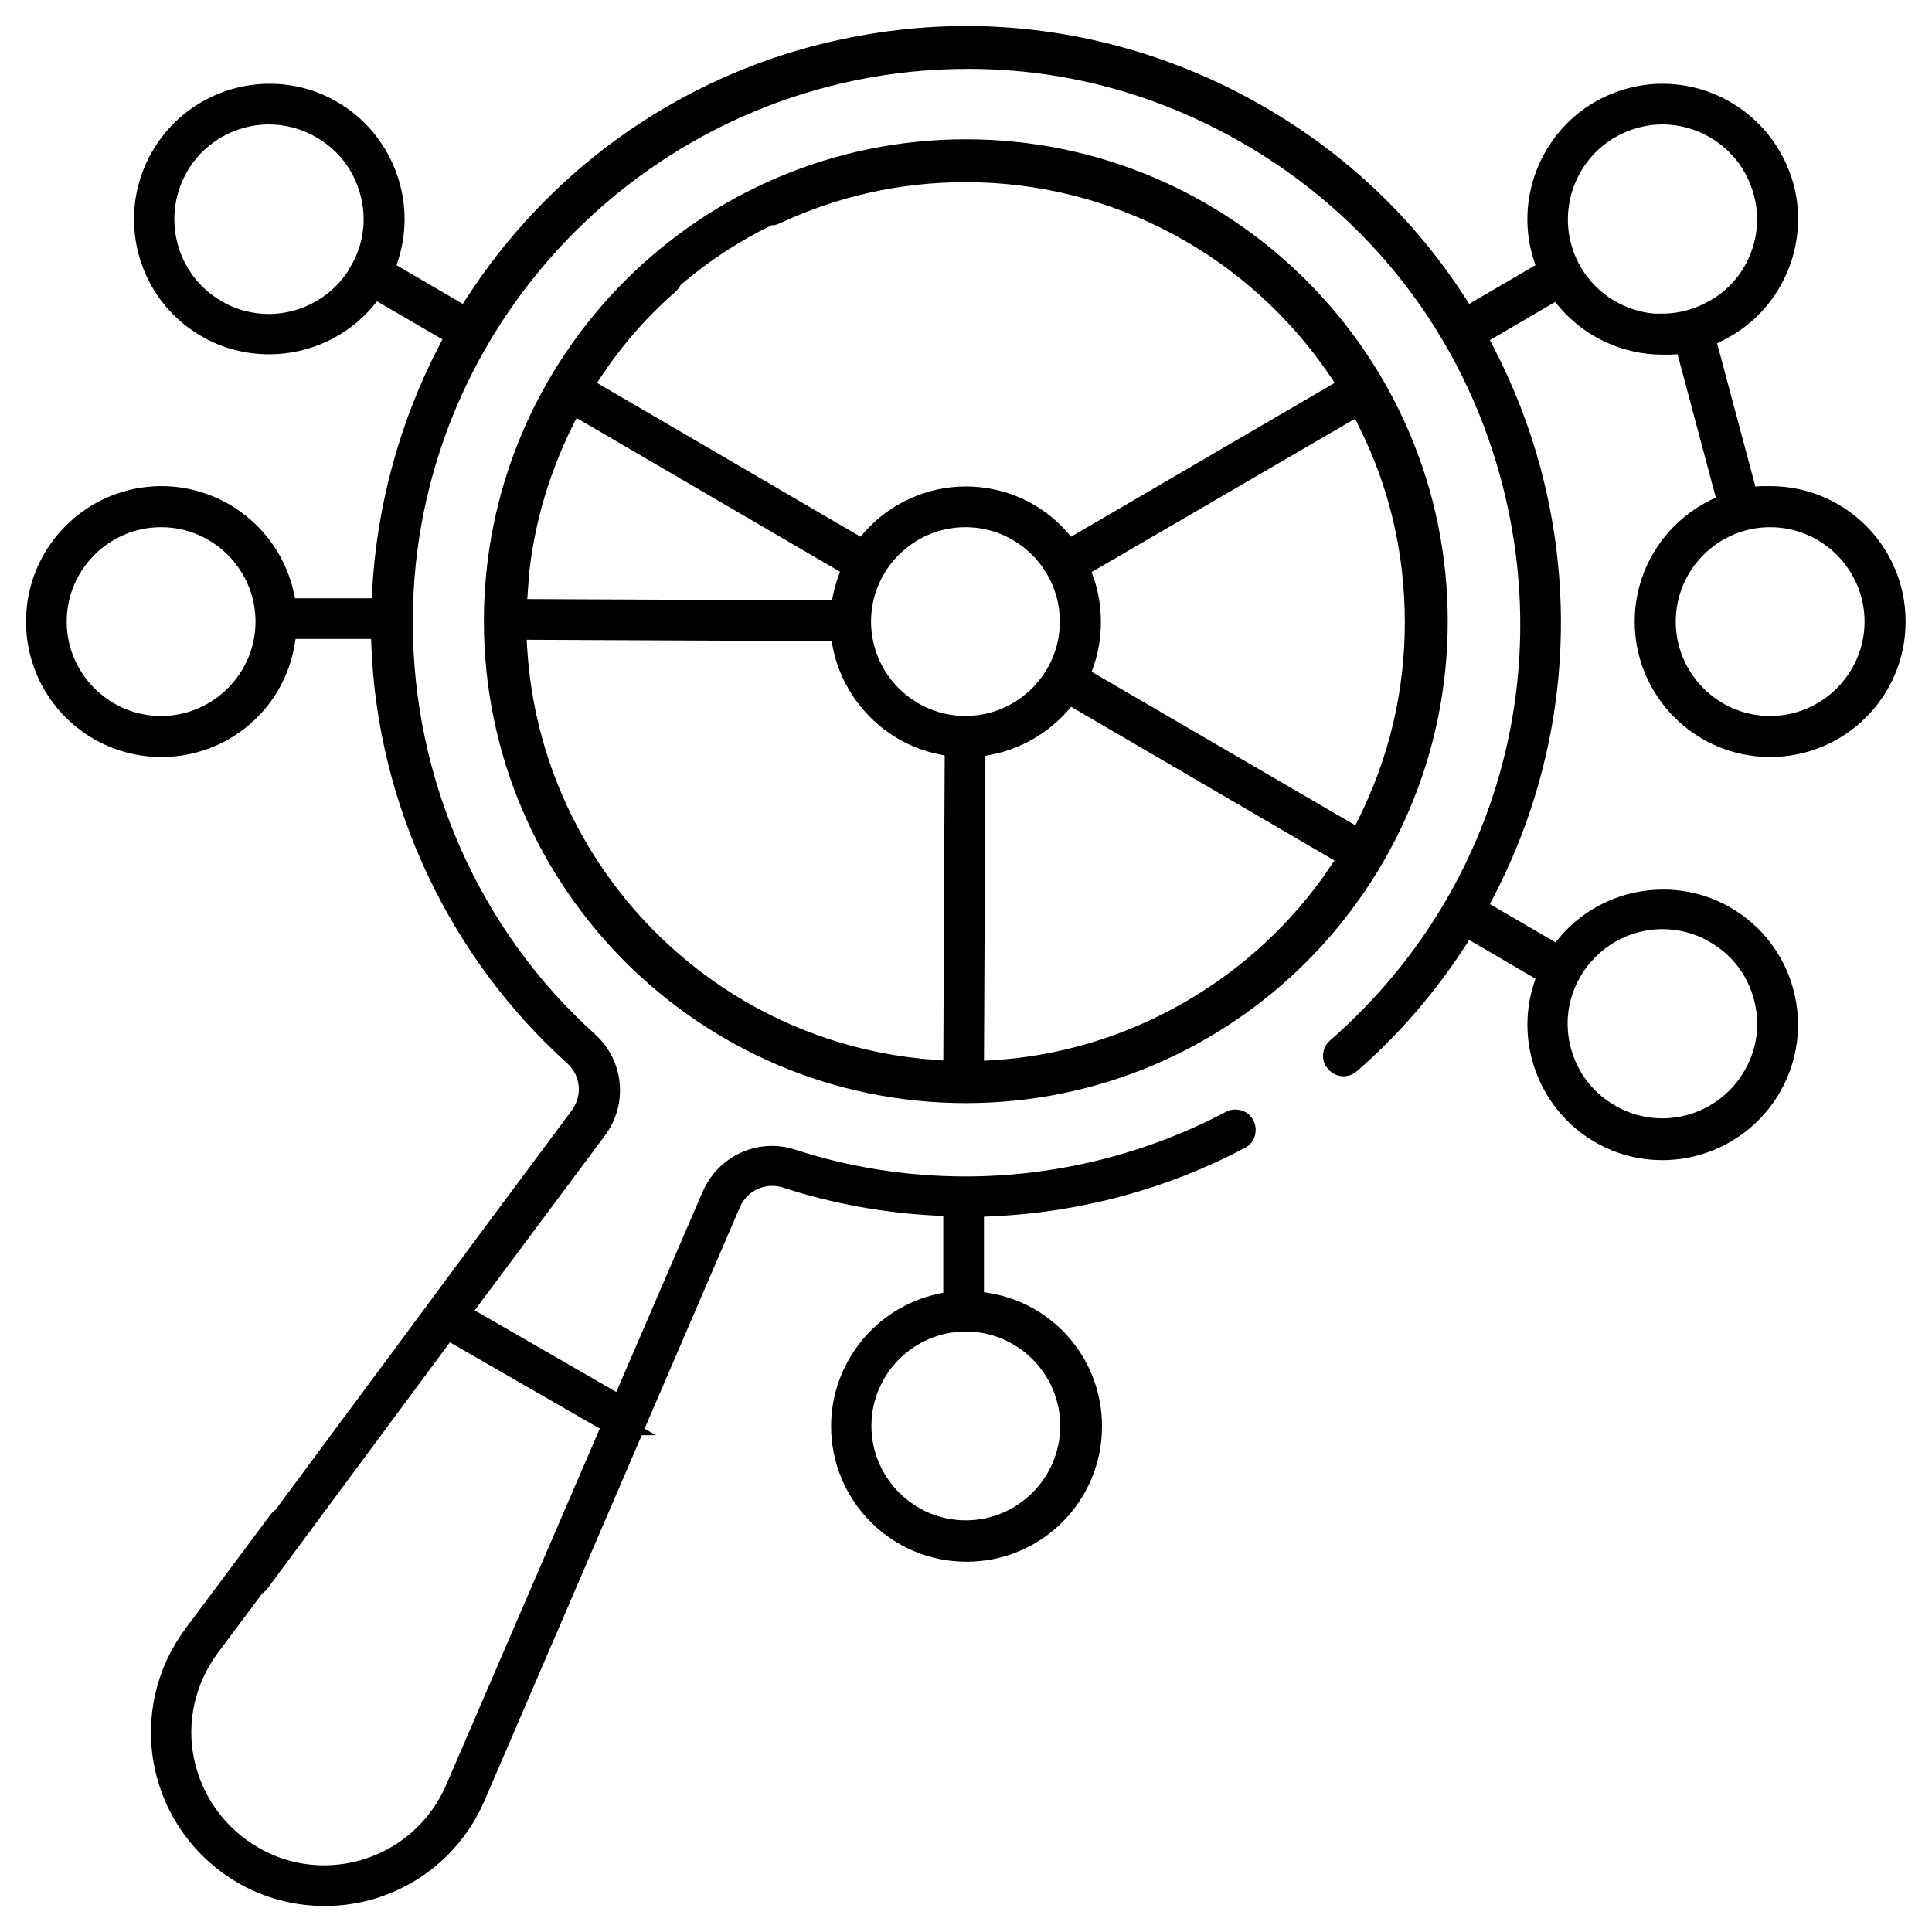 <svg width="52" height="52" viewBox="0 0 52 52" fill="none" xmlns="http://www.w3.org/2000/svg">
<path d="M44.298 16.73C44.298 18.571 45.793 20.075 47.644 20.075C49.495 20.075 50.99 18.581 50.99 16.73C50.99 14.878 49.495 13.384 47.644 13.384C47.575 13.384 47.496 13.384 47.426 13.384L47.021 13.413L45.862 9.078L46.229 8.899C47.07 8.484 47.674 7.761 47.951 6.87C48.218 5.979 48.119 5.039 47.644 4.227C47.05 3.198 45.942 2.554 44.744 2.554C44.16 2.554 43.586 2.713 43.081 3C41.725 3.782 41.091 5.425 41.566 6.9L41.685 7.276L39.448 8.583L39.191 8.187C37.834 6.078 36.023 4.366 33.815 3.099C31.42 1.723 28.717 1 26.005 1C24.629 1 23.253 1.188 21.907 1.544C18.145 2.554 14.918 4.92 12.809 8.187L12.552 8.583L10.315 7.276L10.434 6.9C10.909 5.415 10.265 3.772 8.919 3C8.414 2.703 7.84 2.554 7.256 2.554C6.058 2.554 4.95 3.198 4.356 4.227C3.91 4.999 3.792 5.9 4.019 6.761C4.247 7.622 4.801 8.345 5.573 8.791C6.078 9.088 6.662 9.236 7.246 9.236C8.236 9.236 9.177 8.8 9.81 8.048L10.077 7.721L12.305 9.018L12.087 9.444C11.047 11.434 10.434 13.681 10.315 15.928L10.295 16.403H7.702L7.613 16.007C7.276 14.482 5.91 13.384 4.346 13.384C2.505 13.384 1 14.878 1 16.73C1 18.581 2.495 20.075 4.346 20.075C5.969 20.075 7.355 18.917 7.632 17.314L7.702 16.898H10.275L10.295 17.383C10.463 21.58 12.354 25.589 15.463 28.391C15.947 28.826 16.017 29.539 15.631 30.064C13.978 32.281 12.384 34.429 10.85 36.508C9.771 37.963 8.711 39.388 7.672 40.794L7.632 40.853L7.573 40.893C7.573 40.893 7.533 40.923 7.523 40.943L5.227 44.021C4.484 45.021 4.197 46.298 4.455 47.516C4.702 48.733 5.474 49.792 6.553 50.416C7.217 50.802 7.969 51 8.741 51C10.493 51 12.067 49.961 12.76 48.357L19.64 32.37C19.838 31.915 20.283 31.618 20.778 31.618C20.907 31.618 21.036 31.637 21.164 31.677C22.471 32.103 23.827 32.35 25.213 32.419L25.688 32.439V35.033L25.292 35.122C23.768 35.459 22.669 36.825 22.669 38.389C22.669 40.23 24.164 41.734 26.015 41.734C27.866 41.734 29.361 40.24 29.361 38.389C29.361 36.765 28.203 35.379 26.599 35.102L26.183 35.033V32.459L26.668 32.439C29.004 32.34 31.321 31.717 33.37 30.628C33.449 30.588 33.479 30.519 33.489 30.479C33.498 30.44 33.508 30.37 33.469 30.291C33.419 30.192 33.32 30.163 33.251 30.163C33.212 30.163 33.172 30.163 33.132 30.192C30.945 31.35 28.47 31.964 25.985 31.964C24.391 31.964 22.817 31.717 21.323 31.232C21.145 31.172 20.966 31.142 20.778 31.142C20.085 31.142 19.462 31.558 19.184 32.202L16.73 37.894L12.334 35.359L16.037 30.39C16.581 29.668 16.482 28.658 15.809 28.054C12.631 25.193 10.81 21.065 10.81 16.739C10.81 8.365 17.65 1.554 26.054 1.554C28.707 1.554 31.232 2.237 33.568 3.574C37.102 5.603 39.626 8.88 40.685 12.809C42.21 18.472 40.408 24.381 35.993 28.232C35.894 28.321 35.874 28.48 35.973 28.579C36.043 28.658 36.122 28.668 36.161 28.668C36.201 28.668 36.27 28.658 36.32 28.608C37.428 27.648 38.389 26.53 39.191 25.292L39.448 24.896L41.685 26.203L41.566 26.579C41.091 28.064 41.734 29.707 43.081 30.479C43.586 30.776 44.16 30.925 44.744 30.925C45.942 30.925 47.05 30.281 47.644 29.252C48.09 28.48 48.209 27.579 47.981 26.718C47.753 25.857 47.199 25.134 46.427 24.688C45.922 24.391 45.348 24.243 44.764 24.243C43.764 24.243 42.833 24.678 42.2 25.431L41.932 25.748L39.705 24.451L39.923 24.025C41.754 20.521 42.2 16.492 41.17 12.661C40.873 11.552 40.448 10.473 39.923 9.464L39.705 9.038L41.923 7.741L42.19 8.058C42.823 8.81 43.764 9.246 44.754 9.246C44.823 9.246 44.902 9.246 44.971 9.246L45.377 9.216L46.535 13.552L46.169 13.73C45.021 14.304 44.298 15.453 44.298 16.73ZM9.701 7.325C9.196 8.206 8.246 8.751 7.236 8.751C6.741 8.751 6.246 8.622 5.811 8.365C4.455 7.583 3.99 5.841 4.772 4.475C5.276 3.594 6.227 3.049 7.236 3.049C7.731 3.049 8.226 3.178 8.662 3.435C9.325 3.811 9.79 4.425 9.988 5.158C10.186 5.89 10.087 6.662 9.701 7.316V7.325ZM4.336 19.571C2.772 19.571 1.495 18.294 1.495 16.73C1.495 15.165 2.772 13.889 4.336 13.889C5.9 13.889 7.177 15.165 7.177 16.73C7.177 18.294 5.9 19.571 4.336 19.571ZM25.995 35.538C27.559 35.538 28.836 36.815 28.836 38.379C28.836 39.943 27.559 41.22 25.995 41.22C24.431 41.22 23.154 39.943 23.154 38.379C23.154 36.815 24.431 35.538 25.995 35.538ZM16.522 38.329L12.285 48.159C11.671 49.584 10.275 50.505 8.721 50.505C8.048 50.505 7.375 50.327 6.791 49.98C5.831 49.426 5.158 48.486 4.93 47.407C4.702 46.328 4.96 45.199 5.623 44.308L6.85 42.665L6.91 42.625C6.91 42.625 6.949 42.596 6.959 42.576L12.027 35.736L16.532 38.329H16.522ZM42.279 26.134C42.784 25.253 43.734 24.708 44.744 24.708C45.239 24.708 45.734 24.837 46.169 25.094C46.833 25.47 47.298 26.084 47.496 26.817C47.694 27.549 47.595 28.321 47.209 28.975C46.704 29.856 45.754 30.4 44.744 30.4C44.249 30.4 43.754 30.271 43.318 30.014C42.655 29.638 42.19 29.024 41.992 28.292C41.794 27.559 41.893 26.787 42.279 26.134ZM44.744 8.751C43.734 8.751 42.784 8.206 42.279 7.325C41.497 5.969 41.962 4.227 43.318 3.435C43.754 3.188 44.239 3.049 44.744 3.049C45.754 3.049 46.704 3.594 47.209 4.475C47.585 5.138 47.694 5.9 47.496 6.633C47.298 7.365 46.833 7.979 46.169 8.355C45.734 8.602 45.249 8.741 44.744 8.741V8.751ZM47.644 13.889C49.208 13.889 50.485 15.165 50.485 16.73C50.485 18.294 49.208 19.571 47.644 19.571C46.08 19.571 44.803 18.294 44.803 16.73C44.803 15.165 46.08 13.889 47.644 13.889Z" fill="black" stroke="black" stroke-width="0.6"/>
<path d="M25.995 4.049C19.006 4.049 13.324 9.731 13.324 16.72C13.324 23.708 19.006 29.39 25.995 29.39C32.984 29.39 38.666 23.708 38.666 16.72C38.666 9.731 32.984 4.049 25.995 4.049ZM15.938 9.959C16.512 9.097 17.195 8.315 17.977 7.632C17.997 7.612 18.017 7.593 18.036 7.563L18.076 7.484L18.145 7.424C18.898 6.781 19.729 6.237 20.62 5.801L20.709 5.761H20.798C20.798 5.761 20.858 5.742 20.877 5.732C22.491 4.979 24.213 4.603 25.995 4.603C30.024 4.603 33.786 6.603 36.053 9.959L36.349 10.404L28.767 14.829L28.5 14.522C27.866 13.799 26.955 13.393 25.995 13.393C25.035 13.393 24.124 13.809 23.491 14.522L23.223 14.829L15.641 10.404L15.938 9.959ZM13.899 15.898C14.007 14.294 14.433 12.75 15.156 11.305L15.393 10.83L22.976 15.255L22.837 15.641C22.788 15.779 22.748 15.918 22.718 16.066L22.639 16.462L13.869 16.423L13.908 15.888L13.899 15.898ZM25.688 28.866L25.164 28.826C19.096 28.41 14.255 23.53 13.889 17.452L13.859 16.918L22.629 16.957L22.709 17.363C22.966 18.68 24.015 19.739 25.322 20.006L25.728 20.085L25.688 28.856V28.866ZM23.144 16.73C23.144 15.165 24.421 13.889 25.985 13.889C27.549 13.889 28.826 15.165 28.826 16.73C28.826 18.294 27.549 19.57 25.985 19.57C24.421 19.57 23.144 18.294 23.144 16.73ZM36.053 23.5C33.944 26.619 30.459 28.618 26.718 28.836L26.183 28.866L26.223 20.095L26.629 20.016C27.341 19.877 28.005 19.501 28.5 18.947L28.767 18.64L36.349 23.065L36.053 23.51V23.5ZM36.597 22.629L29.014 18.214L29.153 17.828C29.272 17.482 29.331 17.116 29.331 16.739C29.331 16.363 29.272 15.997 29.153 15.65L29.014 15.264L36.597 10.85L36.834 11.325C37.686 13.017 38.111 14.839 38.111 16.749C38.111 18.66 37.676 20.481 36.834 22.174L36.597 22.649V22.629Z" fill="black" stroke="black" stroke-width="0.6"/>
</svg>

